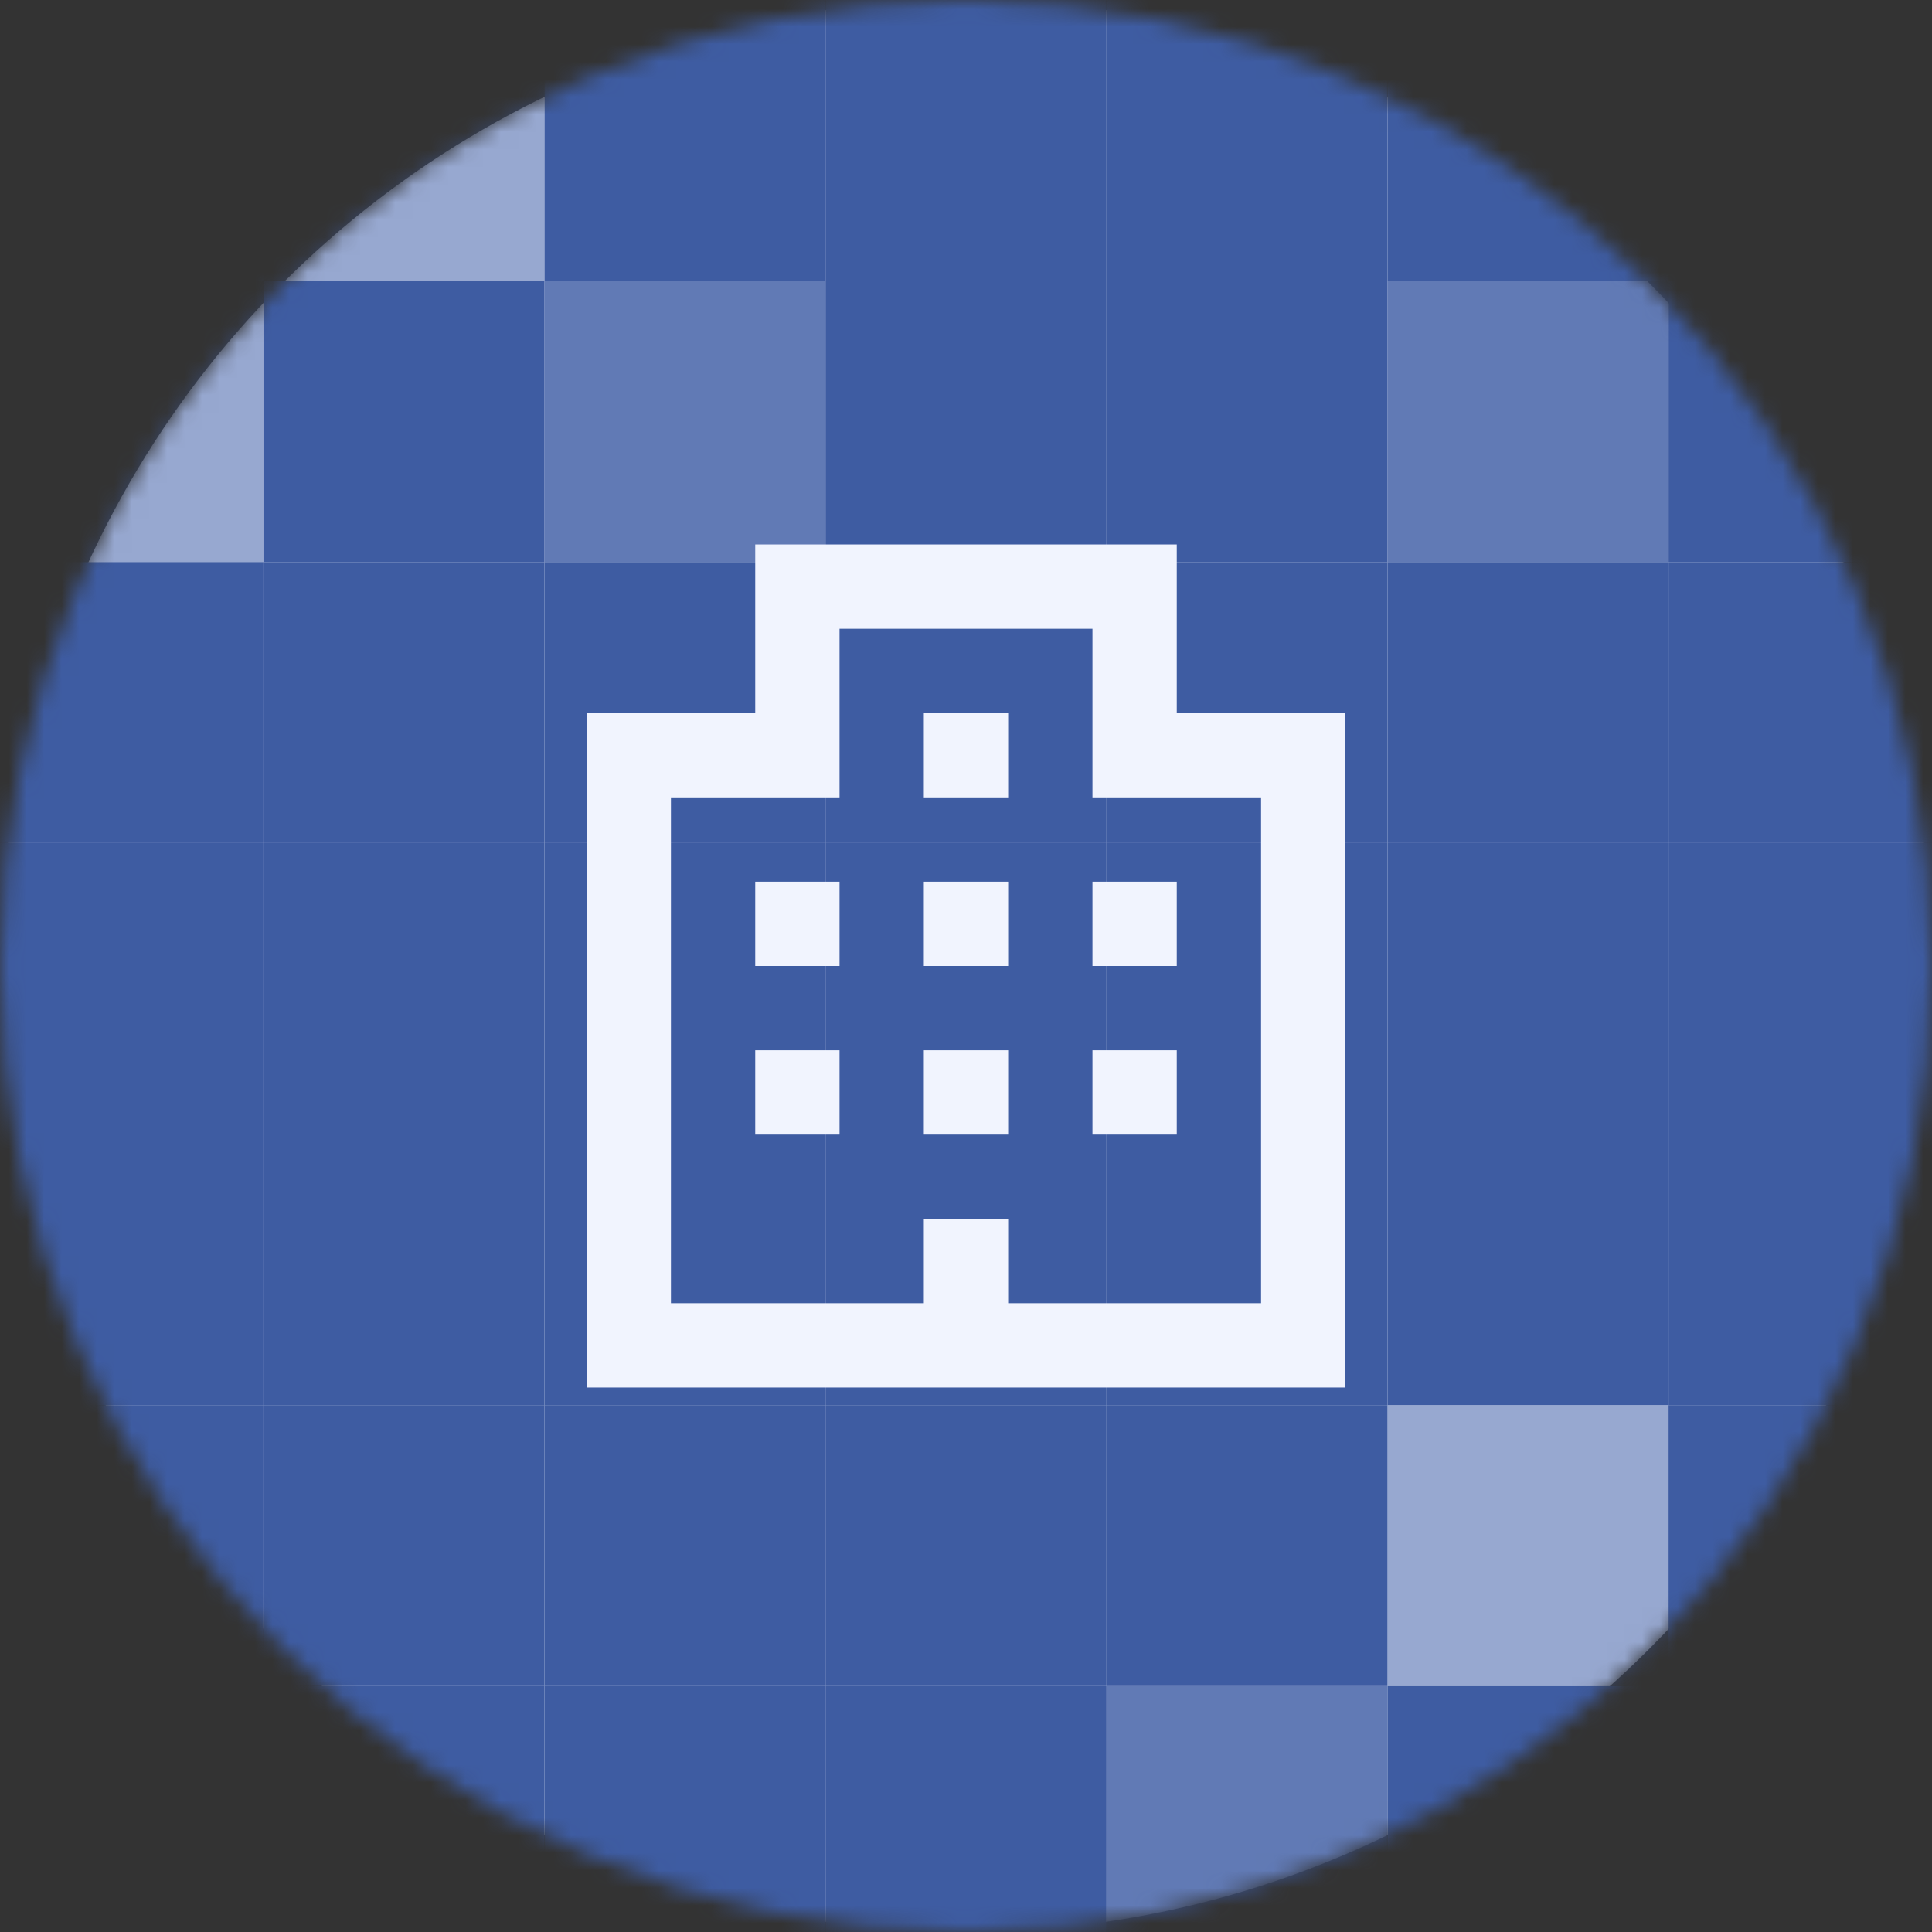<svg width="110" height="110" viewBox="0 0 110 110" fill="none" xmlns="http://www.w3.org/2000/svg">
<rect x="0" y="0" width="110" height="110" fill="#333333" stroke="none"/>
<mask id="mask0_1861_628" style="mask-type:alpha" maskUnits="userSpaceOnUse" x="0" y="0" width="110" height="110">
<circle r="55" transform="matrix(1 0 0 -1 55 55)" fill="#C4C4C4"/>
</mask>
<g mask="url(#mask0_1861_628)">
<circle r="55" transform="matrix(1 0 0 -1 55 55)" fill="#F1F4FE"/>
<rect width="16" height="16" transform="matrix(1 0 0 -1 -1 16)" fill="#3E5CA2"/>
<rect opacity="0.5" width="16" height="16" transform="matrix(1 0 0 -1 -1 32)" fill="#3E5CA2"/>
<rect width="16" height="16" transform="matrix(1 0 0 -1 -1 48)" fill="#3E5CA2"/>
<rect width="16" height="16" transform="matrix(1 0 0 -1 -1 64)" fill="#3E5CA2"/>
<rect width="16" height="16" transform="matrix(1 0 0 -1 -1 80)" fill="#3E5CA2"/>
<rect width="16" height="16" transform="matrix(1 0 0 -1 -1 96)" fill="#3E5CA2"/>
<rect opacity="0.5" width="16" height="16" transform="matrix(1 0 0 -1 -1 112)" fill="#3E5CA2"/>
<rect opacity="0.5" width="16" height="16" transform="matrix(1 0 0 -1 15 16)" fill="#3E5CA2"/>
<rect width="16" height="16" transform="matrix(1 0 0 -1 15 32)" fill="#3E5CA2"/>
<rect width="16" height="16" transform="matrix(1 0 0 -1 15 48)" fill="#3E5CA2"/>
<rect width="16" height="16" transform="matrix(1 0 0 -1 15 64)" fill="#3E5CA2"/>
<rect width="16" height="16" transform="matrix(1 0 0 -1 15 80)" fill="#3E5CA2"/>
<rect width="16" height="16" transform="matrix(1 0 0 -1 15 96)" fill="#3E5CA2"/>
<rect width="16" height="16" transform="matrix(1 0 0 -1 15 112)" fill="#3E5CA2"/>
<rect width="16" height="16" transform="matrix(1 0 0 -1 31 16)" fill="#3E5CA2"/>
<rect opacity="0.8" width="16" height="16" transform="matrix(1 0 0 -1 31 32)" fill="#3E5CA2"/>
<rect width="16" height="16" transform="matrix(1 0 0 -1 31 48)" fill="#3E5CA2"/>
<rect width="16" height="16" transform="matrix(1 0 0 -1 31 64)" fill="#3E5CA2"/>
<rect width="16" height="16" transform="matrix(1 0 0 -1 31 80)" fill="#3E5CA2"/>
<rect width="16" height="16" transform="matrix(1 0 0 -1 31 96)" fill="#3E5CA2"/>
<rect width="16" height="16" transform="matrix(1 0 0 -1 31 112)" fill="#3E5CA2"/>
<rect width="16" height="16" transform="matrix(1 0 0 -1 47 16)" fill="#3E5CA2"/>
<rect width="16" height="16" transform="matrix(1 0 0 -1 47 32)" fill="#3E5CA2"/>
<rect width="16" height="16" transform="matrix(1 0 0 -1 47 48)" fill="#3E5CA2"/>
<rect width="16" height="16" transform="matrix(1 0 0 -1 47 64)" fill="#3E5CA2"/>
<rect width="16" height="16" transform="matrix(1 0 0 -1 47 80)" fill="#3E5CA2"/>
<rect width="16" height="16" transform="matrix(1 0 0 -1 47 96)" fill="#3E5CA2"/>
<rect width="16" height="16" transform="matrix(1 0 0 -1 47 112)" fill="#3E5CA2"/>
<rect width="16" height="16" transform="matrix(1 0 0 -1 63 16)" fill="#3E5CA2"/>
<rect width="16" height="16" transform="matrix(1 0 0 -1 63 32)" fill="#3E5CA2"/>
<rect width="16" height="16" transform="matrix(1 0 0 -1 63 48)" fill="#3E5CA2"/>
<rect width="16" height="16" transform="matrix(1 0 0 -1 63 64)" fill="#3E5CA2"/>
<rect width="16" height="16" transform="matrix(1 0 0 -1 63 80)" fill="#3E5CA2"/>
<rect width="16" height="16" transform="matrix(1 0 0 -1 63 96)" fill="#3E5CA2"/>
<rect opacity="0.8" width="16" height="16" transform="matrix(1 0 0 -1 63 112)" fill="#3E5CA2"/>
<rect width="16" height="16" transform="matrix(1 0 0 -1 79 16)" fill="#3E5CA2"/>
<rect opacity="0.8" width="16" height="16" transform="matrix(1 0 0 -1 79 32)" fill="#3E5CA2"/>
<rect width="16" height="16" transform="matrix(1 0 0 -1 79 48)" fill="#3E5CA2"/>
<rect width="16" height="16" transform="matrix(1 0 0 -1 79 64)" fill="#3E5CA2"/>
<rect width="16" height="16" transform="matrix(1 0 0 -1 79 80)" fill="#3E5CA2"/>
<rect opacity="0.5" width="16" height="16" transform="matrix(1 0 0 -1 79 96)" fill="#3E5CA2"/>
<rect width="16" height="16" transform="matrix(1 0 0 -1 79 112)" fill="#3E5CA2"/>
<rect opacity="0.5" width="16" height="16" transform="matrix(1 0 0 -1 95 16)" fill="#3E5CA2"/>
<rect width="16" height="16" transform="matrix(1 0 0 -1 95 32)" fill="#3E5CA2"/>
<rect width="16" height="16" transform="matrix(1 0 0 -1 95 48)" fill="#3E5CA2"/>
<rect width="16" height="16" transform="matrix(1 0 0 -1 95 64)" fill="#3E5CA2"/>
<rect width="16" height="16" transform="matrix(1 0 0 -1 95 80)" fill="#3E5CA2"/>
<rect width="16" height="16" transform="matrix(1 0 0 -1 95 96)" fill="#3E5CA2"/>
<rect opacity="0.8" width="16" height="16" transform="matrix(1 0 0 -1 95 112)" fill="#3E5CA2"/>
</g>
<path d="M67 40.6V31H43V40.6H33.4V79H76.6V40.6H67ZM71.8 74.2H57.4V69.4H52.6V74.2H38.2V45.4H47.8V35.8H62.2V45.4H71.8V74.2Z" fill="#F1F4FE"/>
<path d="M52.6 40.6H57.4V45.4H52.6V40.6Z" fill="#F1F4FE"/>
<path d="M43 50.2H47.8V55H43V50.2Z" fill="#F1F4FE"/>
<path d="M52.6 50.2H57.4V55H52.6V50.2Z" fill="#F1F4FE"/>
<path d="M62.2 50.2H67V55H62.2V50.2Z" fill="#F1F4FE"/>
<path d="M43 59.8H47.8V64.6H43V59.8Z" fill="#F1F4FE"/>
<path d="M52.6 59.8H57.4V64.6H52.6V59.8Z" fill="#F1F4FE"/>
<path d="M62.2 59.8H67V64.6H62.2V59.8Z" fill="#F1F4FE"/>
</svg>
